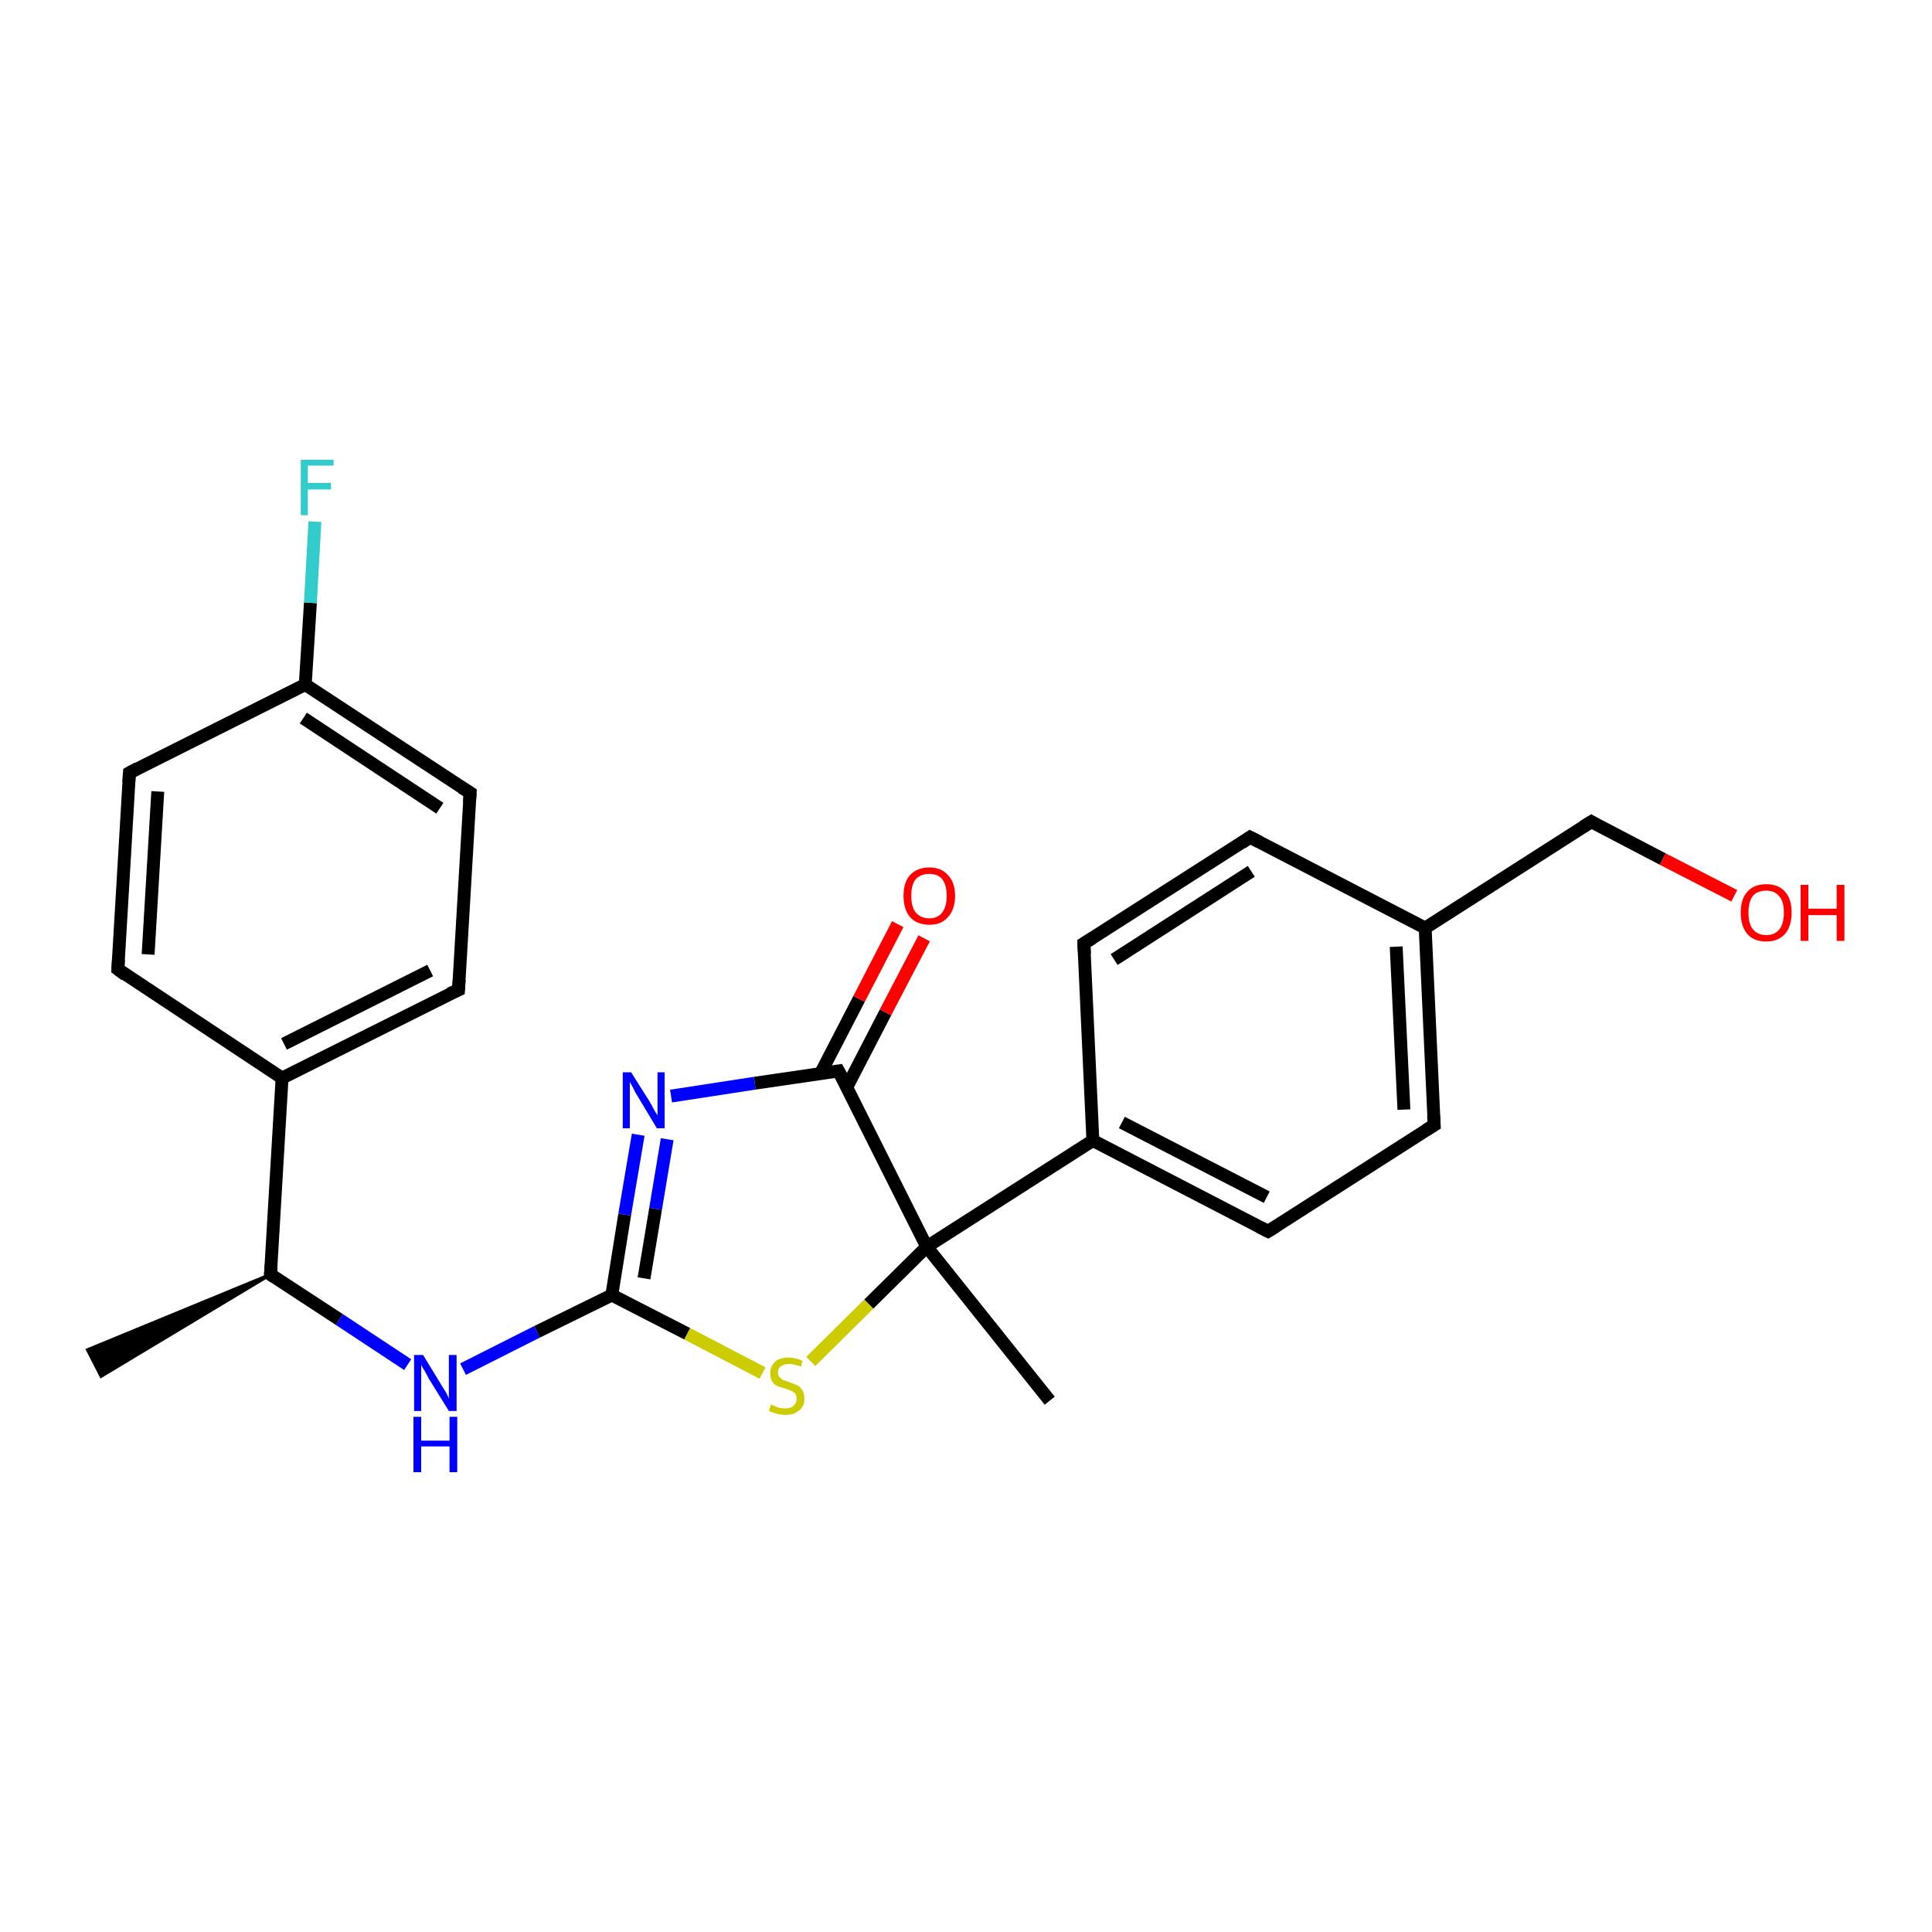 <?xml version='1.0' encoding='iso-8859-1'?>
<svg version='1.1' baseProfile='full'
              xmlns='http://www.w3.org/2000/svg'
                      xmlns:rdkit='http://www.rdkit.org/xml'
                      xmlns:xlink='http://www.w3.org/1999/xlink'
                  xml:space='preserve'
width='300px' height='300px' viewBox='0 0 300 300'>
<!-- END OF HEADER -->
<rect style='opacity:1.0;fill:#FFFFFF;stroke:none' width='300.0' height='300.0' x='0.0' y='0.0'> </rect>
<path class='bond-0 atom-1 atom-0' d='M 42.0,197.9 L 15.7,213.7 L 13.6,209.6 Z' style='fill:#000000;fill-rule:evenodd;fill-opacity:1;stroke:#000000;stroke-width:0.5px;stroke-linecap:butt;stroke-linejoin:miter;stroke-opacity:1;' />
<path class='bond-1 atom-1 atom-2' d='M 42.0,197.9 L 52.7,204.9' style='fill:none;fill-rule:evenodd;stroke:#000000;stroke-width:2.0px;stroke-linecap:butt;stroke-linejoin:miter;stroke-opacity:1' />
<path class='bond-1 atom-1 atom-2' d='M 52.7,204.9 L 63.3,211.9' style='fill:none;fill-rule:evenodd;stroke:#0000FF;stroke-width:2.0px;stroke-linecap:butt;stroke-linejoin:miter;stroke-opacity:1' />
<path class='bond-2 atom-2 atom-3' d='M 71.9,212.6 L 83.4,206.8' style='fill:none;fill-rule:evenodd;stroke:#0000FF;stroke-width:2.0px;stroke-linecap:butt;stroke-linejoin:miter;stroke-opacity:1' />
<path class='bond-2 atom-2 atom-3' d='M 83.4,206.8 L 95.0,201.1' style='fill:none;fill-rule:evenodd;stroke:#000000;stroke-width:2.0px;stroke-linecap:butt;stroke-linejoin:miter;stroke-opacity:1' />
<path class='bond-3 atom-3 atom-4' d='M 95.0,201.1 L 97.0,188.6' style='fill:none;fill-rule:evenodd;stroke:#000000;stroke-width:2.0px;stroke-linecap:butt;stroke-linejoin:miter;stroke-opacity:1' />
<path class='bond-3 atom-3 atom-4' d='M 97.0,188.6 L 99.1,176.2' style='fill:none;fill-rule:evenodd;stroke:#0000FF;stroke-width:2.0px;stroke-linecap:butt;stroke-linejoin:miter;stroke-opacity:1' />
<path class='bond-3 atom-3 atom-4' d='M 100.0,198.5 L 101.8,187.7' style='fill:none;fill-rule:evenodd;stroke:#000000;stroke-width:2.0px;stroke-linecap:butt;stroke-linejoin:miter;stroke-opacity:1' />
<path class='bond-3 atom-3 atom-4' d='M 101.8,187.7 L 103.6,176.9' style='fill:none;fill-rule:evenodd;stroke:#0000FF;stroke-width:2.0px;stroke-linecap:butt;stroke-linejoin:miter;stroke-opacity:1' />
<path class='bond-4 atom-4 atom-5' d='M 104.2,170.2 L 117.2,168.2' style='fill:none;fill-rule:evenodd;stroke:#0000FF;stroke-width:2.0px;stroke-linecap:butt;stroke-linejoin:miter;stroke-opacity:1' />
<path class='bond-4 atom-4 atom-5' d='M 117.2,168.2 L 130.2,166.3' style='fill:none;fill-rule:evenodd;stroke:#000000;stroke-width:2.0px;stroke-linecap:butt;stroke-linejoin:miter;stroke-opacity:1' />
<path class='bond-5 atom-5 atom-6' d='M 131.5,168.8 L 137.5,157.2' style='fill:none;fill-rule:evenodd;stroke:#000000;stroke-width:2.0px;stroke-linecap:butt;stroke-linejoin:miter;stroke-opacity:1' />
<path class='bond-5 atom-5 atom-6' d='M 137.5,157.2 L 143.5,145.7' style='fill:none;fill-rule:evenodd;stroke:#FF0000;stroke-width:2.0px;stroke-linecap:butt;stroke-linejoin:miter;stroke-opacity:1' />
<path class='bond-5 atom-5 atom-6' d='M 127.4,166.7 L 133.4,155.1' style='fill:none;fill-rule:evenodd;stroke:#000000;stroke-width:2.0px;stroke-linecap:butt;stroke-linejoin:miter;stroke-opacity:1' />
<path class='bond-5 atom-5 atom-6' d='M 133.4,155.1 L 139.4,143.5' style='fill:none;fill-rule:evenodd;stroke:#FF0000;stroke-width:2.0px;stroke-linecap:butt;stroke-linejoin:miter;stroke-opacity:1' />
<path class='bond-6 atom-5 atom-7' d='M 130.2,166.3 L 143.9,193.6' style='fill:none;fill-rule:evenodd;stroke:#000000;stroke-width:2.0px;stroke-linecap:butt;stroke-linejoin:miter;stroke-opacity:1' />
<path class='bond-7 atom-7 atom-8' d='M 143.9,193.6 L 163.0,217.5' style='fill:none;fill-rule:evenodd;stroke:#000000;stroke-width:2.0px;stroke-linecap:butt;stroke-linejoin:miter;stroke-opacity:1' />
<path class='bond-8 atom-7 atom-9' d='M 143.9,193.6 L 134.9,202.5' style='fill:none;fill-rule:evenodd;stroke:#000000;stroke-width:2.0px;stroke-linecap:butt;stroke-linejoin:miter;stroke-opacity:1' />
<path class='bond-8 atom-7 atom-9' d='M 134.9,202.5 L 125.9,211.4' style='fill:none;fill-rule:evenodd;stroke:#CCCC00;stroke-width:2.0px;stroke-linecap:butt;stroke-linejoin:miter;stroke-opacity:1' />
<path class='bond-9 atom-7 atom-10' d='M 143.9,193.6 L 169.7,177.1' style='fill:none;fill-rule:evenodd;stroke:#000000;stroke-width:2.0px;stroke-linecap:butt;stroke-linejoin:miter;stroke-opacity:1' />
<path class='bond-10 atom-10 atom-11' d='M 169.7,177.1 L 196.9,191.2' style='fill:none;fill-rule:evenodd;stroke:#000000;stroke-width:2.0px;stroke-linecap:butt;stroke-linejoin:miter;stroke-opacity:1' />
<path class='bond-10 atom-10 atom-11' d='M 174.2,174.3 L 196.7,185.9' style='fill:none;fill-rule:evenodd;stroke:#000000;stroke-width:2.0px;stroke-linecap:butt;stroke-linejoin:miter;stroke-opacity:1' />
<path class='bond-11 atom-11 atom-12' d='M 196.9,191.2 L 222.7,174.7' style='fill:none;fill-rule:evenodd;stroke:#000000;stroke-width:2.0px;stroke-linecap:butt;stroke-linejoin:miter;stroke-opacity:1' />
<path class='bond-12 atom-12 atom-13' d='M 222.7,174.7 L 221.3,144.1' style='fill:none;fill-rule:evenodd;stroke:#000000;stroke-width:2.0px;stroke-linecap:butt;stroke-linejoin:miter;stroke-opacity:1' />
<path class='bond-12 atom-12 atom-13' d='M 218.0,172.3 L 216.8,147.0' style='fill:none;fill-rule:evenodd;stroke:#000000;stroke-width:2.0px;stroke-linecap:butt;stroke-linejoin:miter;stroke-opacity:1' />
<path class='bond-13 atom-13 atom-14' d='M 221.3,144.1 L 247.1,127.6' style='fill:none;fill-rule:evenodd;stroke:#000000;stroke-width:2.0px;stroke-linecap:butt;stroke-linejoin:miter;stroke-opacity:1' />
<path class='bond-14 atom-14 atom-15' d='M 247.1,127.6 L 258.2,133.4' style='fill:none;fill-rule:evenodd;stroke:#000000;stroke-width:2.0px;stroke-linecap:butt;stroke-linejoin:miter;stroke-opacity:1' />
<path class='bond-14 atom-14 atom-15' d='M 258.2,133.4 L 269.3,139.1' style='fill:none;fill-rule:evenodd;stroke:#FF0000;stroke-width:2.0px;stroke-linecap:butt;stroke-linejoin:miter;stroke-opacity:1' />
<path class='bond-15 atom-13 atom-16' d='M 221.3,144.1 L 194.1,130.0' style='fill:none;fill-rule:evenodd;stroke:#000000;stroke-width:2.0px;stroke-linecap:butt;stroke-linejoin:miter;stroke-opacity:1' />
<path class='bond-16 atom-16 atom-17' d='M 194.1,130.0 L 168.3,146.5' style='fill:none;fill-rule:evenodd;stroke:#000000;stroke-width:2.0px;stroke-linecap:butt;stroke-linejoin:miter;stroke-opacity:1' />
<path class='bond-16 atom-16 atom-17' d='M 194.3,135.3 L 173.0,149.0' style='fill:none;fill-rule:evenodd;stroke:#000000;stroke-width:2.0px;stroke-linecap:butt;stroke-linejoin:miter;stroke-opacity:1' />
<path class='bond-17 atom-1 atom-18' d='M 42.0,197.9 L 43.8,167.4' style='fill:none;fill-rule:evenodd;stroke:#000000;stroke-width:2.0px;stroke-linecap:butt;stroke-linejoin:miter;stroke-opacity:1' />
<path class='bond-18 atom-18 atom-19' d='M 43.8,167.4 L 71.2,153.7' style='fill:none;fill-rule:evenodd;stroke:#000000;stroke-width:2.0px;stroke-linecap:butt;stroke-linejoin:miter;stroke-opacity:1' />
<path class='bond-18 atom-18 atom-19' d='M 44.1,162.1 L 66.8,150.7' style='fill:none;fill-rule:evenodd;stroke:#000000;stroke-width:2.0px;stroke-linecap:butt;stroke-linejoin:miter;stroke-opacity:1' />
<path class='bond-19 atom-19 atom-20' d='M 71.2,153.7 L 73.0,123.1' style='fill:none;fill-rule:evenodd;stroke:#000000;stroke-width:2.0px;stroke-linecap:butt;stroke-linejoin:miter;stroke-opacity:1' />
<path class='bond-20 atom-20 atom-21' d='M 73.0,123.1 L 47.4,106.3' style='fill:none;fill-rule:evenodd;stroke:#000000;stroke-width:2.0px;stroke-linecap:butt;stroke-linejoin:miter;stroke-opacity:1' />
<path class='bond-20 atom-20 atom-21' d='M 68.3,125.5 L 47.1,111.5' style='fill:none;fill-rule:evenodd;stroke:#000000;stroke-width:2.0px;stroke-linecap:butt;stroke-linejoin:miter;stroke-opacity:1' />
<path class='bond-21 atom-21 atom-22' d='M 47.4,106.3 L 48.2,93.6' style='fill:none;fill-rule:evenodd;stroke:#000000;stroke-width:2.0px;stroke-linecap:butt;stroke-linejoin:miter;stroke-opacity:1' />
<path class='bond-21 atom-21 atom-22' d='M 48.2,93.6 L 48.9,81.0' style='fill:none;fill-rule:evenodd;stroke:#33CCCC;stroke-width:2.0px;stroke-linecap:butt;stroke-linejoin:miter;stroke-opacity:1' />
<path class='bond-22 atom-21 atom-23' d='M 47.4,106.3 L 20.1,120.0' style='fill:none;fill-rule:evenodd;stroke:#000000;stroke-width:2.0px;stroke-linecap:butt;stroke-linejoin:miter;stroke-opacity:1' />
<path class='bond-23 atom-23 atom-24' d='M 20.1,120.0 L 18.3,150.5' style='fill:none;fill-rule:evenodd;stroke:#000000;stroke-width:2.0px;stroke-linecap:butt;stroke-linejoin:miter;stroke-opacity:1' />
<path class='bond-23 atom-23 atom-24' d='M 24.5,122.9 L 23.0,148.2' style='fill:none;fill-rule:evenodd;stroke:#000000;stroke-width:2.0px;stroke-linecap:butt;stroke-linejoin:miter;stroke-opacity:1' />
<path class='bond-24 atom-9 atom-3' d='M 118.4,213.2 L 106.7,207.1' style='fill:none;fill-rule:evenodd;stroke:#CCCC00;stroke-width:2.0px;stroke-linecap:butt;stroke-linejoin:miter;stroke-opacity:1' />
<path class='bond-24 atom-9 atom-3' d='M 106.7,207.1 L 95.0,201.1' style='fill:none;fill-rule:evenodd;stroke:#000000;stroke-width:2.0px;stroke-linecap:butt;stroke-linejoin:miter;stroke-opacity:1' />
<path class='bond-25 atom-17 atom-10' d='M 168.3,146.5 L 169.7,177.1' style='fill:none;fill-rule:evenodd;stroke:#000000;stroke-width:2.0px;stroke-linecap:butt;stroke-linejoin:miter;stroke-opacity:1' />
<path class='bond-26 atom-24 atom-18' d='M 18.3,150.5 L 43.8,167.4' style='fill:none;fill-rule:evenodd;stroke:#000000;stroke-width:2.0px;stroke-linecap:butt;stroke-linejoin:miter;stroke-opacity:1' />
<path d='M 42.6,198.3 L 42.0,197.9 L 42.1,196.4' style='fill:none;stroke:#000000;stroke-width:2.0px;stroke-linecap:butt;stroke-linejoin:miter;stroke-opacity:1;' />
<path d='M 129.6,166.4 L 130.2,166.3 L 130.9,167.6' style='fill:none;stroke:#000000;stroke-width:2.0px;stroke-linecap:butt;stroke-linejoin:miter;stroke-opacity:1;' />
<path d='M 195.5,190.5 L 196.9,191.2 L 198.2,190.4' style='fill:none;stroke:#000000;stroke-width:2.0px;stroke-linecap:butt;stroke-linejoin:miter;stroke-opacity:1;' />
<path d='M 221.4,175.5 L 222.7,174.7 L 222.6,173.2' style='fill:none;stroke:#000000;stroke-width:2.0px;stroke-linecap:butt;stroke-linejoin:miter;stroke-opacity:1;' />
<path d='M 245.8,128.4 L 247.1,127.6 L 247.6,127.9' style='fill:none;stroke:#000000;stroke-width:2.0px;stroke-linecap:butt;stroke-linejoin:miter;stroke-opacity:1;' />
<path d='M 195.5,130.7 L 194.1,130.0 L 192.8,130.9' style='fill:none;stroke:#000000;stroke-width:2.0px;stroke-linecap:butt;stroke-linejoin:miter;stroke-opacity:1;' />
<path d='M 169.6,145.7 L 168.3,146.5 L 168.4,148.1' style='fill:none;stroke:#000000;stroke-width:2.0px;stroke-linecap:butt;stroke-linejoin:miter;stroke-opacity:1;' />
<path d='M 69.8,154.3 L 71.2,153.7 L 71.3,152.1' style='fill:none;stroke:#000000;stroke-width:2.0px;stroke-linecap:butt;stroke-linejoin:miter;stroke-opacity:1;' />
<path d='M 72.9,124.6 L 73.0,123.1 L 71.7,122.3' style='fill:none;stroke:#000000;stroke-width:2.0px;stroke-linecap:butt;stroke-linejoin:miter;stroke-opacity:1;' />
<path d='M 21.4,119.3 L 20.1,120.0 L 20.0,121.5' style='fill:none;stroke:#000000;stroke-width:2.0px;stroke-linecap:butt;stroke-linejoin:miter;stroke-opacity:1;' />
<path d='M 18.4,149.0 L 18.3,150.5 L 19.5,151.4' style='fill:none;stroke:#000000;stroke-width:2.0px;stroke-linecap:butt;stroke-linejoin:miter;stroke-opacity:1;' />
<path class='atom-2' d='M 65.7 210.4
L 68.5 215.0
Q 68.8 215.5, 69.3 216.3
Q 69.7 217.1, 69.7 217.2
L 69.7 210.4
L 70.9 210.4
L 70.9 219.1
L 69.7 219.1
L 66.6 214.1
Q 66.3 213.5, 65.9 212.8
Q 65.5 212.2, 65.4 211.9
L 65.4 219.1
L 64.3 219.1
L 64.3 210.4
L 65.7 210.4
' fill='#0000FF'/>
<path class='atom-2' d='M 64.2 220.0
L 65.4 220.0
L 65.4 223.7
L 69.8 223.7
L 69.8 220.0
L 71.0 220.0
L 71.0 228.6
L 69.8 228.6
L 69.8 224.6
L 65.4 224.6
L 65.4 228.6
L 64.2 228.6
L 64.2 220.0
' fill='#0000FF'/>
<path class='atom-4' d='M 98.0 166.5
L 100.9 171.1
Q 101.2 171.6, 101.6 172.4
Q 102.1 173.2, 102.1 173.2
L 102.1 166.5
L 103.2 166.5
L 103.2 175.2
L 102.0 175.2
L 99.0 170.2
Q 98.6 169.6, 98.3 168.9
Q 97.9 168.2, 97.8 168.0
L 97.8 175.2
L 96.7 175.2
L 96.7 166.5
L 98.0 166.5
' fill='#0000FF'/>
<path class='atom-6' d='M 140.3 139.1
Q 140.3 137.0, 141.3 135.9
Q 142.4 134.7, 144.3 134.7
Q 146.2 134.7, 147.2 135.9
Q 148.3 137.0, 148.3 139.1
Q 148.3 141.2, 147.2 142.4
Q 146.2 143.6, 144.3 143.6
Q 142.4 143.6, 141.3 142.4
Q 140.3 141.2, 140.3 139.1
M 144.3 142.6
Q 145.6 142.6, 146.3 141.7
Q 147.0 140.8, 147.0 139.1
Q 147.0 137.4, 146.3 136.5
Q 145.6 135.7, 144.3 135.7
Q 143.0 135.7, 142.2 136.5
Q 141.5 137.4, 141.5 139.1
Q 141.5 140.8, 142.2 141.7
Q 143.0 142.6, 144.3 142.6
' fill='#FF0000'/>
<path class='atom-9' d='M 119.7 218.1
Q 119.8 218.1, 120.2 218.3
Q 120.6 218.5, 121.0 218.6
Q 121.5 218.7, 121.9 218.7
Q 122.8 218.7, 123.2 218.3
Q 123.7 217.9, 123.7 217.2
Q 123.7 216.7, 123.5 216.4
Q 123.2 216.1, 122.9 216.0
Q 122.5 215.8, 121.9 215.6
Q 121.1 215.4, 120.7 215.2
Q 120.2 215.0, 119.9 214.5
Q 119.6 214.0, 119.6 213.2
Q 119.6 212.2, 120.3 211.5
Q 121.0 210.8, 122.5 210.8
Q 123.5 210.8, 124.6 211.3
L 124.4 212.2
Q 123.3 211.8, 122.5 211.8
Q 121.7 211.8, 121.2 212.2
Q 120.8 212.5, 120.8 213.1
Q 120.8 213.6, 121.0 213.8
Q 121.3 214.1, 121.6 214.3
Q 122.0 214.4, 122.5 214.6
Q 123.3 214.9, 123.8 215.1
Q 124.3 215.4, 124.6 215.9
Q 124.9 216.4, 124.9 217.2
Q 124.9 218.4, 124.1 219.0
Q 123.3 219.7, 122.0 219.7
Q 121.2 219.7, 120.6 219.5
Q 120.1 219.4, 119.4 219.1
L 119.7 218.1
' fill='#CCCC00'/>
<path class='atom-15' d='M 270.3 141.7
Q 270.3 139.6, 271.3 138.5
Q 272.3 137.3, 274.3 137.3
Q 276.2 137.3, 277.2 138.5
Q 278.2 139.6, 278.2 141.7
Q 278.2 143.8, 277.2 145.0
Q 276.1 146.2, 274.3 146.2
Q 272.3 146.2, 271.3 145.0
Q 270.3 143.8, 270.3 141.7
M 274.3 145.2
Q 275.6 145.2, 276.3 144.3
Q 277.0 143.4, 277.0 141.7
Q 277.0 140.0, 276.3 139.2
Q 275.6 138.3, 274.3 138.3
Q 272.9 138.3, 272.2 139.1
Q 271.5 140.0, 271.5 141.7
Q 271.5 143.5, 272.2 144.3
Q 272.9 145.2, 274.3 145.2
' fill='#FF0000'/>
<path class='atom-15' d='M 279.6 137.4
L 280.8 137.4
L 280.8 141.1
L 285.2 141.1
L 285.2 137.4
L 286.4 137.4
L 286.4 146.1
L 285.2 146.1
L 285.2 142.1
L 280.8 142.1
L 280.8 146.1
L 279.6 146.1
L 279.6 137.4
' fill='#FF0000'/>
<path class='atom-22' d='M 46.7 71.4
L 51.8 71.4
L 51.8 72.3
L 47.8 72.3
L 47.8 75.0
L 51.4 75.0
L 51.4 76.0
L 47.8 76.0
L 47.8 80.0
L 46.7 80.0
L 46.7 71.4
' fill='#33CCCC'/>
</svg>
